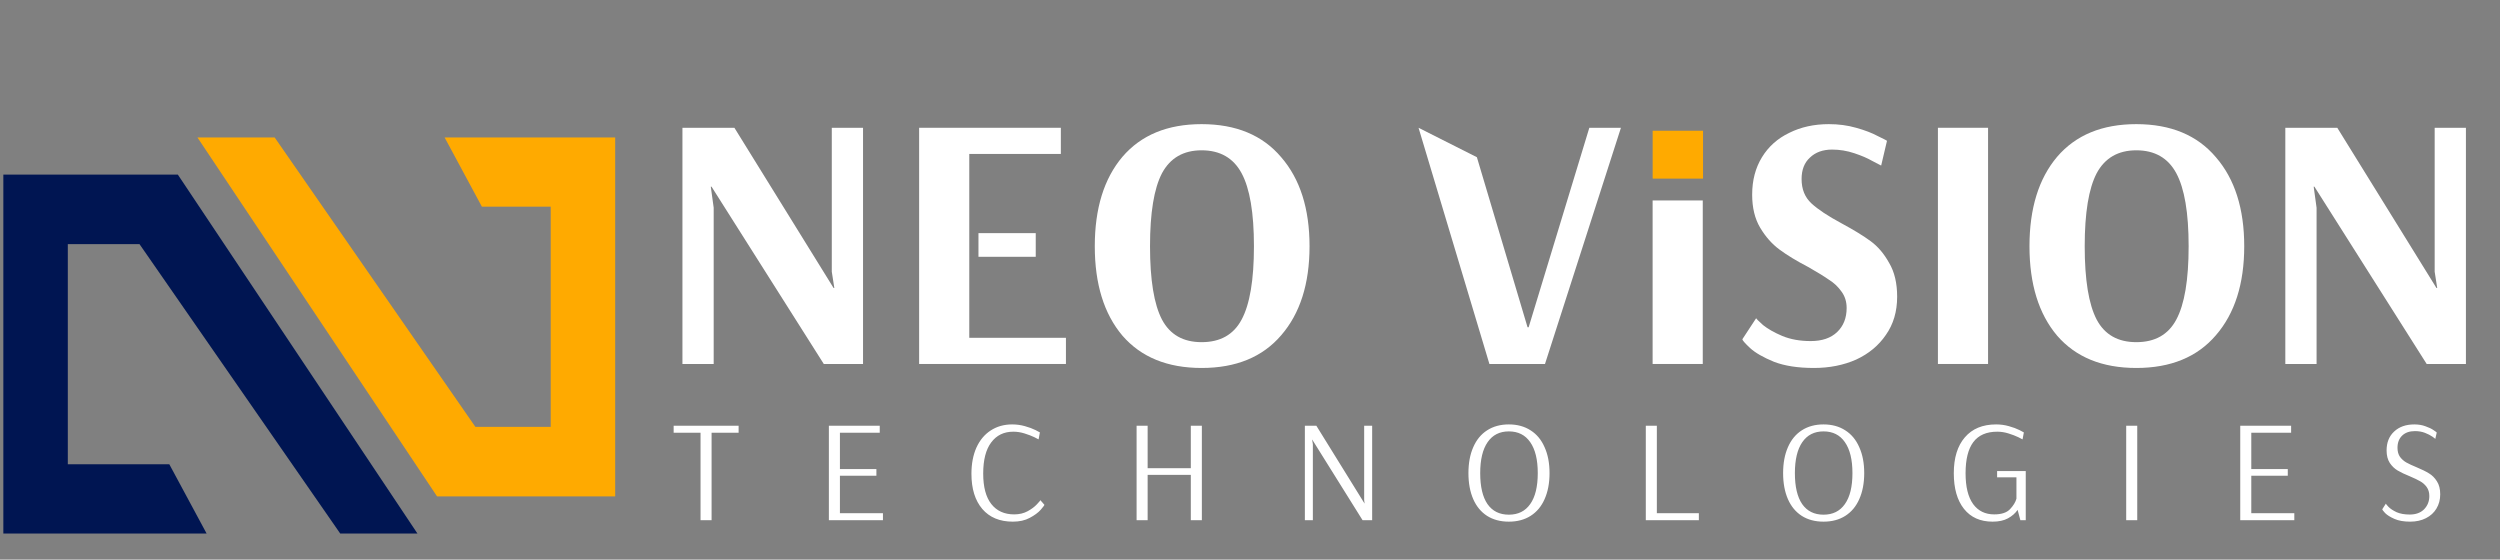 <svg width="688" height="154" viewBox="0 0 688 154" fill="none" xmlns="http://www.w3.org/2000/svg">
<rect x="0" y="0" width="688" height="154" fill="#808080" stroke="none"/>
<path d="M187.807 100.164V35.164H202.107L229.407 79.264H229.607L228.907 74.764V35.164H237.507V100.164H226.707L195.807 51.364H195.607L196.407 57.164V100.164H187.807Z" fill="white"/>
<path d="M252.944 100.164V35.164H291.944V42.364H266.744V63.764V63.797V70.764V92.964H293.344V100.164H252.944Z" fill="white"/>
<path d="M330.686 101.264C321.286 101.264 314.019 98.297 308.885 92.364C303.819 86.364 301.285 78.164 301.285 67.764C301.285 57.364 303.819 49.164 308.885 43.164C314.019 37.164 321.286 34.164 330.686 34.164C340.152 34.164 347.452 37.197 352.585 43.264C357.785 49.264 360.385 57.431 360.385 67.764C360.385 78.097 357.785 86.264 352.585 92.264C347.452 98.264 340.152 101.264 330.686 101.264ZM330.686 94.164C335.819 94.164 339.485 92.097 341.686 87.964C343.952 83.764 345.085 77.031 345.085 67.764C345.085 58.564 343.952 51.864 341.686 47.664C339.419 43.464 335.752 41.364 330.686 41.364C325.686 41.364 322.052 43.464 319.785 47.664C317.585 51.864 316.486 58.564 316.486 67.764C316.486 77.031 317.585 83.764 319.785 87.964C321.985 92.097 325.619 94.164 330.686 94.164Z" fill="white"/>
<path d="M409.882 100.164L390.382 35.164L406.439 43.264L420.382 90.064H420.682L437.382 35.164H446.082L425.182 100.164H409.882Z" fill="white"/>
<path d="M454.8 100.164V55.164H468.6V100.164H454.8Z" fill="white"/>
<path d="M499.196 101.264C494.796 101.264 491.13 100.697 488.196 99.564C485.263 98.364 483.063 97.097 481.596 95.764C480.196 94.43 479.496 93.63 479.496 93.364L483.296 87.564C483.296 87.697 483.93 88.331 485.196 89.464C486.53 90.531 488.296 91.531 490.496 92.464C492.763 93.397 495.363 93.864 498.296 93.864C501.43 93.864 503.863 93.031 505.596 91.364C507.33 89.697 508.196 87.497 508.196 84.764C508.196 83.031 507.73 81.531 506.796 80.264C505.863 78.93 504.696 77.831 503.296 76.964C501.963 76.031 500.063 74.864 497.596 73.464C494.396 71.797 491.763 70.197 489.696 68.664C487.63 67.13 485.863 65.13 484.396 62.664C482.93 60.197 482.196 57.164 482.196 53.564C482.196 49.63 483.096 46.197 484.896 43.264C486.696 40.331 489.196 38.097 492.396 36.564C495.596 34.964 499.23 34.164 503.296 34.164C505.963 34.164 508.463 34.497 510.796 35.164C513.196 35.831 515.196 36.597 516.796 37.464C518.463 38.264 519.296 38.697 519.296 38.764L517.696 45.564C517.363 45.364 516.53 44.931 515.196 44.264C513.93 43.531 512.296 42.831 510.296 42.164C508.296 41.497 506.263 41.164 504.196 41.164C501.663 41.164 499.63 41.897 498.096 43.364C496.563 44.764 495.796 46.73 495.796 49.264C495.796 52.064 496.696 54.297 498.496 55.964C500.296 57.63 503.063 59.464 506.796 61.464C510.13 63.264 512.796 64.897 514.796 66.364C516.796 67.831 518.496 69.831 519.896 72.364C521.363 74.831 522.096 77.93 522.096 81.664C522.096 85.731 521.063 89.231 518.996 92.164C516.996 95.097 514.263 97.364 510.796 98.964C507.33 100.497 503.463 101.264 499.196 101.264Z" fill="white"/>
<path d="M533.315 100.164V35.164H547.115V100.164H533.315Z" fill="white"/>
<path d="M587.912 101.264C578.512 101.264 571.245 98.297 566.112 92.364C561.045 86.364 558.512 78.164 558.512 67.764C558.512 57.364 561.045 49.164 566.112 43.164C571.245 37.164 578.512 34.164 587.912 34.164C597.379 34.164 604.679 37.197 609.812 43.264C615.012 49.264 617.612 57.431 617.612 67.764C617.612 78.097 615.012 86.264 609.812 92.264C604.679 98.264 597.379 101.264 587.912 101.264ZM587.912 94.164C593.045 94.164 596.712 92.097 598.912 87.964C601.179 83.764 602.312 77.031 602.312 67.764C602.312 58.564 601.179 51.864 598.912 47.664C596.645 43.464 592.979 41.364 587.912 41.364C582.912 41.364 579.279 43.464 577.012 47.664C574.812 51.864 573.712 58.564 573.712 67.764C573.712 77.031 574.812 83.764 577.012 87.964C579.212 92.097 582.845 94.164 587.912 94.164Z" fill="white"/>
<path d="M628.921 100.164V35.164H643.221L670.521 79.264H670.721L670.021 74.764V35.164H678.621V100.164H667.821L636.921 51.364H636.721L637.521 57.164V100.164H628.921Z" fill="white"/>
<path d="M192.787 143.16V119.08H185.387V117.16H203.267V119.08H195.827V143.16H192.787ZM228.105 143.16V117.16H242.105V119.08H231.145V129.08H241.185V130.92H231.145V141.24H242.985V143.16H228.105ZM278.738 143.56C275.138 143.56 272.338 142.4 270.338 140.08C268.338 137.733 267.338 134.507 267.338 130.4C267.338 127.653 267.792 125.253 268.698 123.2C269.632 121.147 270.938 119.573 272.618 118.48C274.325 117.36 276.298 116.8 278.538 116.8C279.765 116.8 280.938 116.96 282.058 117.28C283.205 117.6 284.178 117.96 284.978 118.36C285.778 118.76 286.178 118.973 286.178 119L285.818 120.92C285.818 120.893 285.432 120.693 284.658 120.32C283.885 119.947 282.978 119.6 281.938 119.28C280.925 118.96 279.898 118.8 278.858 118.8C276.272 118.8 274.245 119.787 272.778 121.76C271.312 123.707 270.578 126.56 270.578 130.32C270.578 134.027 271.325 136.827 272.818 138.72C274.312 140.613 276.405 141.56 279.098 141.56C280.512 141.56 281.752 141.267 282.818 140.68C283.885 140.093 284.725 139.467 285.338 138.8C285.978 138.133 286.298 137.747 286.298 137.64L287.418 138.92C287.418 139.053 287.072 139.52 286.378 140.32C285.685 141.093 284.685 141.827 283.378 142.52C282.098 143.213 280.552 143.56 278.738 143.56ZM312.791 143.16V117.16H315.831V128.84H327.711V117.16H330.751V143.16H327.711V130.68H315.831V143.16H312.791ZM359.099 143.16V117.16H362.259L375.539 138.6L375.419 137.64V117.16H377.619V143.16H374.979L361.139 121H361.099L361.299 122.24V143.16H359.099ZM415.233 143.56C412.913 143.56 410.913 143.027 409.233 141.96C407.58 140.893 406.313 139.36 405.433 137.36C404.553 135.333 404.113 132.947 404.113 130.2C404.113 127.453 404.553 125.08 405.433 123.08C406.313 121.053 407.58 119.507 409.233 118.44C410.913 117.347 412.913 116.8 415.233 116.8C417.553 116.8 419.553 117.347 421.233 118.44C422.913 119.507 424.193 121.053 425.073 123.08C425.98 125.08 426.433 127.453 426.433 130.2C426.433 132.947 425.98 135.333 425.073 137.36C424.193 139.36 422.913 140.893 421.233 141.96C419.553 143.027 417.553 143.56 415.233 143.56ZM415.233 141.64C417.793 141.64 419.753 140.667 421.113 138.72C422.5 136.773 423.193 133.933 423.193 130.2C423.193 126.493 422.5 123.653 421.113 121.68C419.753 119.707 417.793 118.72 415.233 118.72C412.7 118.72 410.753 119.707 409.393 121.68C408.033 123.653 407.353 126.493 407.353 130.2C407.353 133.933 408.02 136.773 409.353 138.72C410.713 140.667 412.673 141.64 415.233 141.64ZM452.925 143.16V117.16H455.965V141.24H467.525V143.16H452.925ZM501.833 143.56C499.513 143.56 497.513 143.027 495.833 141.96C494.18 140.893 492.913 139.36 492.033 137.36C491.153 135.333 490.713 132.947 490.713 130.2C490.713 127.453 491.153 125.08 492.033 123.08C492.913 121.053 494.18 119.507 495.833 118.44C497.513 117.347 499.513 116.8 501.833 116.8C504.153 116.8 506.153 117.347 507.833 118.44C509.513 119.507 510.793 121.053 511.673 123.08C512.58 125.08 513.033 127.453 513.033 130.2C513.033 132.947 512.58 135.333 511.673 137.36C510.793 139.36 509.513 140.893 507.833 141.96C506.153 143.027 504.153 143.56 501.833 143.56ZM501.833 141.64C504.393 141.64 506.353 140.667 507.713 138.72C509.1 136.773 509.793 133.933 509.793 130.2C509.793 126.493 509.1 123.653 507.713 121.68C506.353 119.707 504.393 118.72 501.833 118.72C499.3 118.72 497.353 119.707 495.993 121.68C494.633 123.653 493.953 126.493 493.953 130.2C493.953 133.933 494.62 136.773 495.953 138.72C497.313 140.667 499.273 141.64 501.833 141.64ZM548.365 143.56C544.979 143.56 542.352 142.387 540.485 140.04C538.619 137.693 537.685 134.427 537.685 130.24C537.685 126 538.699 122.707 540.725 120.36C542.752 117.987 545.619 116.8 549.325 116.8C550.552 116.8 551.725 116.96 552.845 117.28C553.992 117.6 554.965 117.96 555.765 118.36C556.565 118.76 556.965 118.973 556.965 119L556.605 120.92C556.605 120.893 556.219 120.693 555.445 120.32C554.672 119.947 553.765 119.6 552.725 119.28C551.712 118.96 550.685 118.8 549.645 118.8C546.685 118.8 544.485 119.76 543.045 121.68C541.632 123.573 540.925 126.427 540.925 130.24C540.925 133.973 541.619 136.8 543.005 138.72C544.392 140.613 546.325 141.56 548.805 141.56C550.805 141.56 552.259 141.08 553.165 140.12C554.072 139.16 554.659 138.2 554.925 137.24V131.36H549.605V129.64H557.485V143.16H556.005L555.245 140.32C554.605 141.253 553.725 142.027 552.605 142.64C551.485 143.253 550.072 143.56 548.365 143.56ZM585.13 143.16V117.16H588.17V143.16H585.13ZM616.516 143.16V117.16H630.516V119.08H619.556V129.08H629.596V130.92H619.556V141.24H631.396V143.16H616.516ZM663.269 143.56C661.536 143.56 660.096 143.307 658.949 142.8C657.803 142.293 656.949 141.76 656.389 141.2C655.856 140.613 655.589 140.267 655.589 140.16L656.589 138.6C656.589 138.68 656.843 138.987 657.349 139.52C657.856 140.027 658.589 140.507 659.549 140.96C660.536 141.387 661.736 141.6 663.149 141.6C664.829 141.6 666.149 141.12 667.109 140.16C668.069 139.173 668.549 137.96 668.549 136.52C668.549 135.533 668.309 134.707 667.829 134.04C667.349 133.373 666.749 132.84 666.029 132.44C665.336 132.04 664.389 131.587 663.189 131.08C661.803 130.52 660.683 129.987 659.829 129.48C658.976 128.973 658.256 128.28 657.669 127.4C657.083 126.493 656.789 125.347 656.789 123.96C656.789 121.773 657.483 120.04 658.869 118.76C660.256 117.453 662.109 116.8 664.429 116.8C665.576 116.8 666.603 116.973 667.509 117.32C668.443 117.64 669.189 118 669.749 118.4C670.309 118.773 670.589 118.987 670.589 119.04L670.189 120.8C670.189 120.747 669.923 120.533 669.389 120.16C668.856 119.787 668.176 119.44 667.349 119.12C666.523 118.8 665.603 118.64 664.589 118.64C663.096 118.64 661.923 119.053 661.069 119.88C660.216 120.707 659.789 121.827 659.789 123.24C659.789 124.227 660.016 125.053 660.469 125.72C660.949 126.36 661.536 126.88 662.229 127.28C662.949 127.68 663.896 128.12 665.069 128.6C666.483 129.187 667.616 129.747 668.469 130.28C669.323 130.787 670.043 131.507 670.629 132.44C671.243 133.373 671.549 134.573 671.549 136.04C671.549 137.507 671.203 138.813 670.509 139.96C669.843 141.08 668.883 141.96 667.629 142.6C666.376 143.24 664.923 143.56 663.269 143.56Z" fill="white"/>
<rect x="269.273" y="64.159" width="15.761" height="6.51" fill="white"/>
<rect x="454.811" y="35.977" width="13.864" height="13.177" fill="#FFAA00"/>
<path d="M46.324 128.236H18.201V66.717H38.627L93.871 146.367H114.019L48.7 48.519H1.381V146.367H56.087L46.324 128.236Z" fill="#001552" stroke="#001552" stroke-width="0.922"/>
<path d="M132.895 56.422H152.017V117.942H130.592L75.348 38.292H55.2L120.518 136.14H168.838V38.292H123.132L132.895 56.422Z" fill="#FFAA00" stroke="#FFAA00" stroke-width="0.922"/>
</svg>
